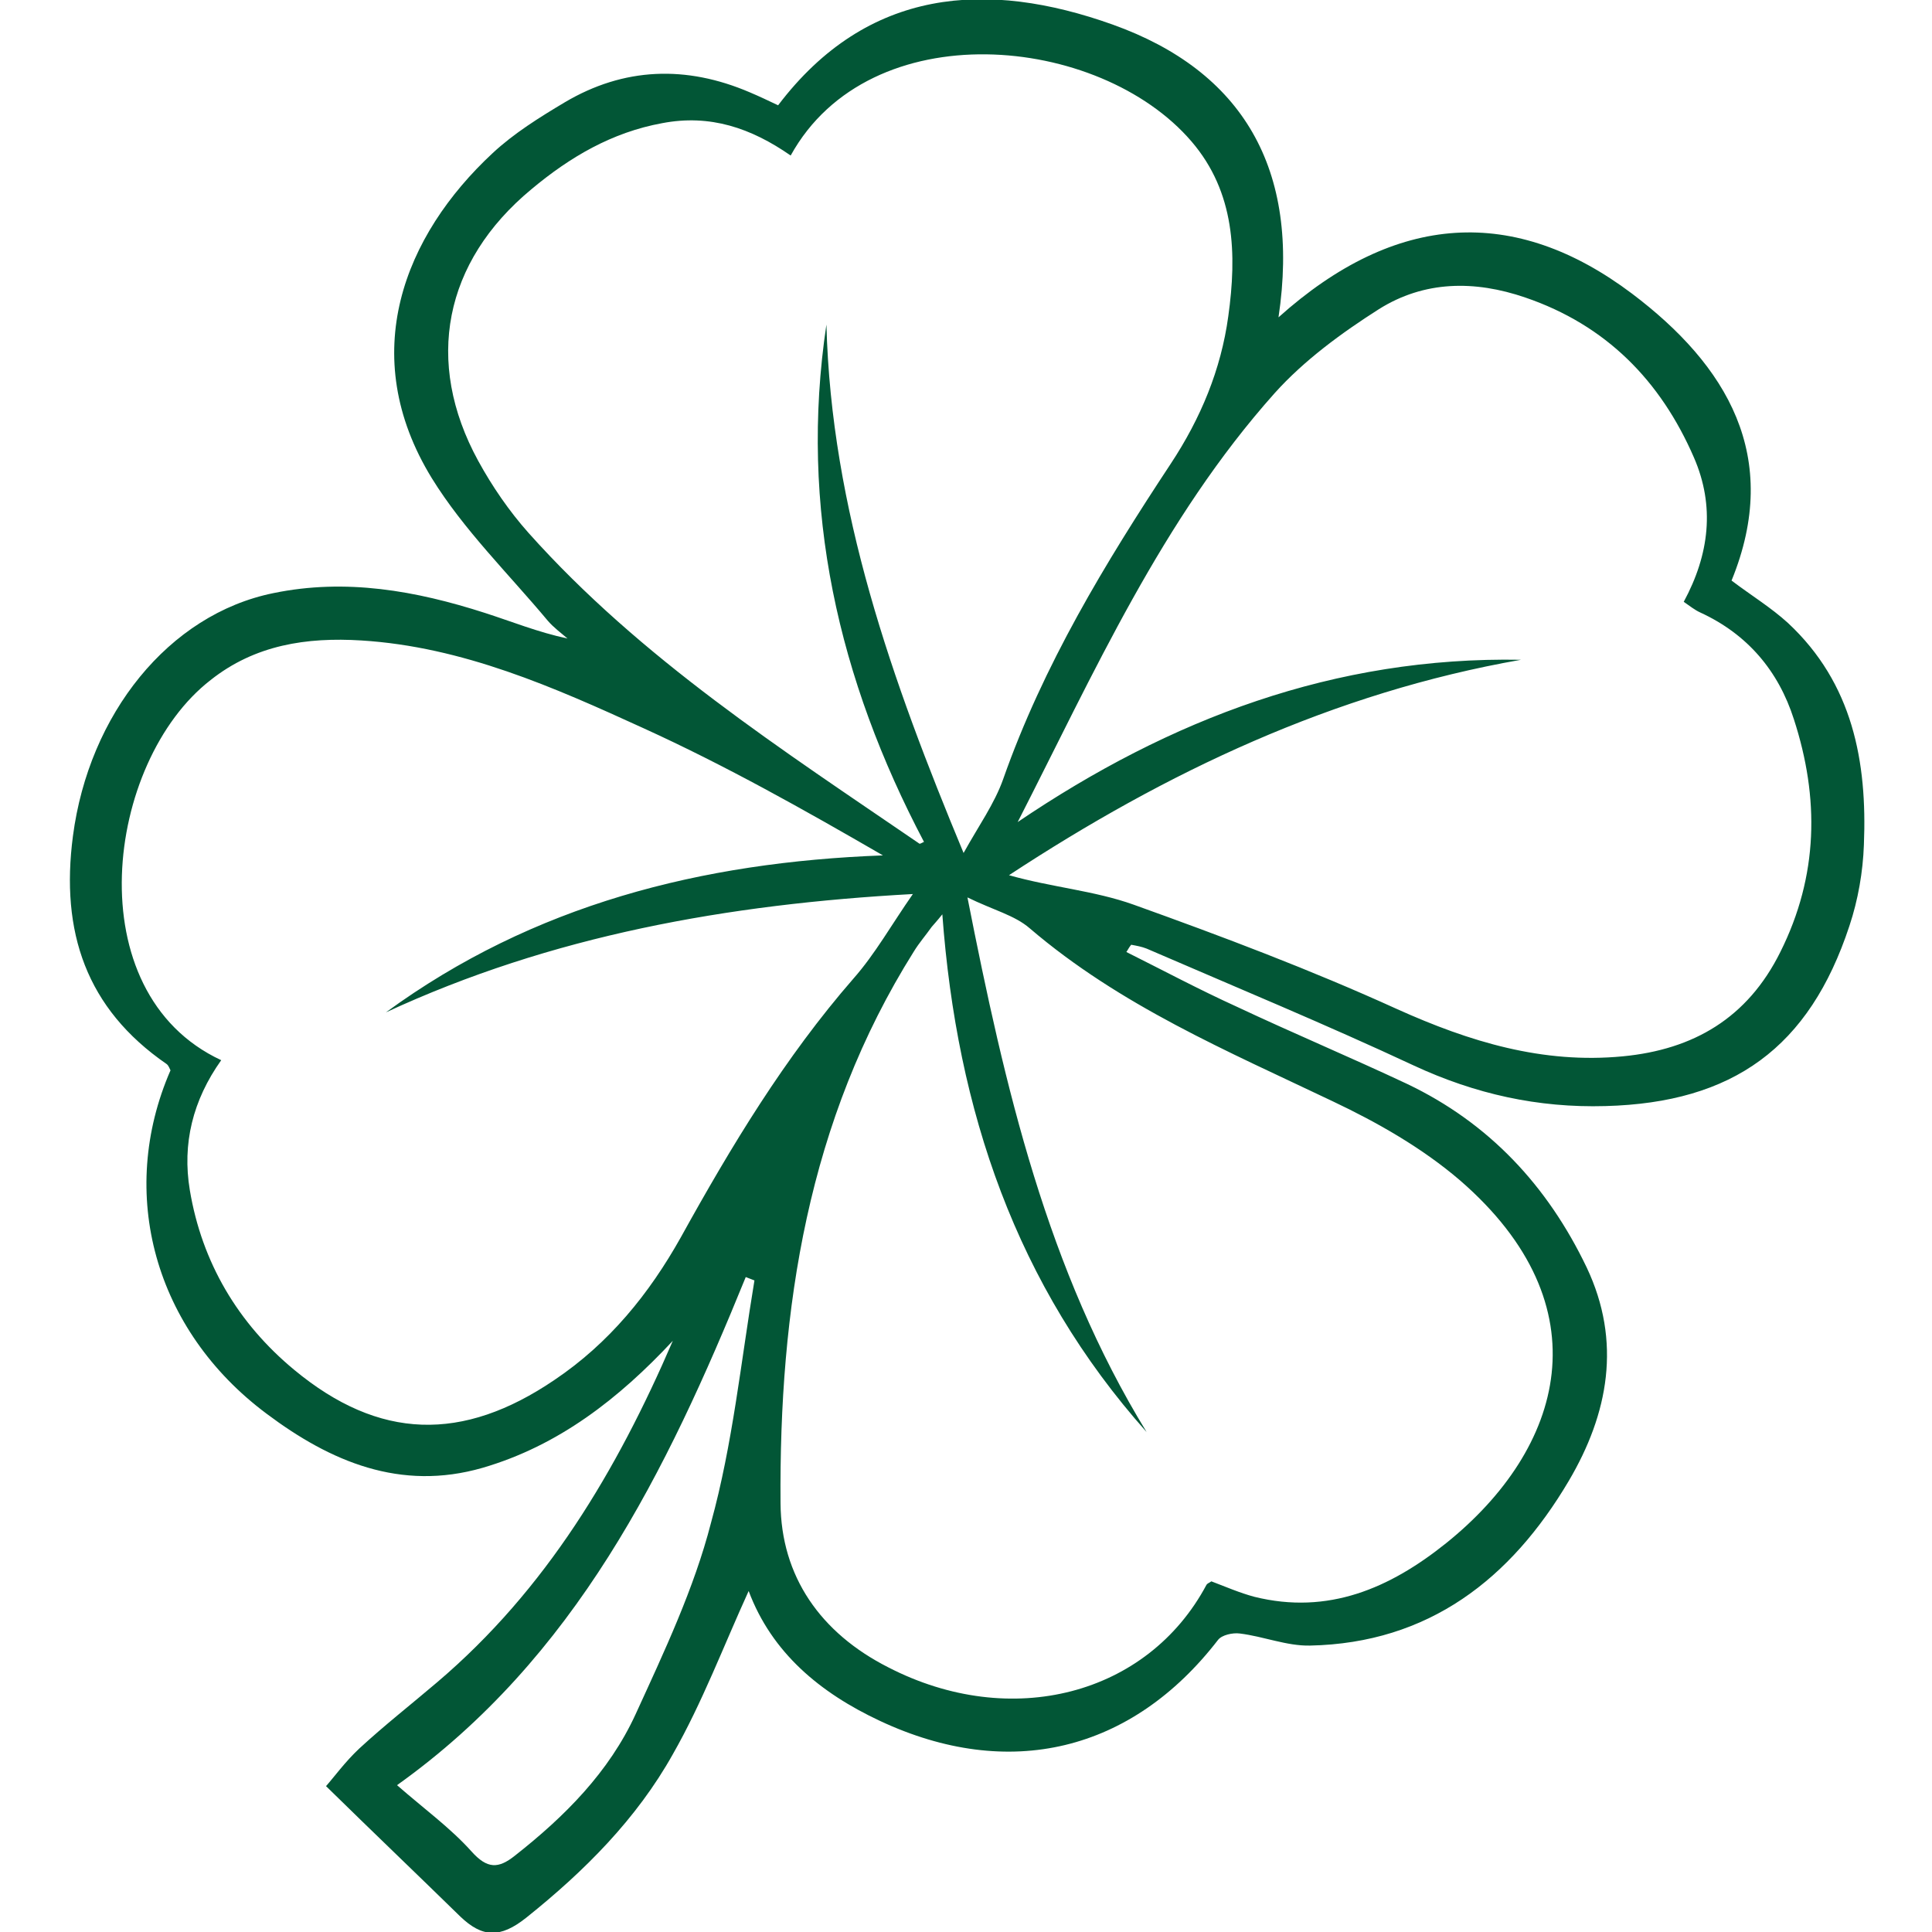 <?xml version="1.0" encoding="utf-8"?>
<!-- Generator: Adobe Illustrator 24.0.2, SVG Export Plug-In . SVG Version: 6.00 Build 0)  -->
<svg version="1.1" id="Layer_1" xmlns="http://www.w3.org/2000/svg" xmlns:xlink="http://www.w3.org/1999/xlink" x="0px" y="0px"
	 viewBox="0 0 40 40" style="enable-background:new 0 0 40 40;" xml:space="preserve">
<style type="text/css">
	.st0{fill:#025636;}
</style>
<g id="gI0FcW_1_">
	<g>
		<path class="st0" d="M23.32,19.71c0.76,0.38,1.51,0.78,2.28,1.13c1.17,0.55,2.36,1.05,3.53,1.6c1.7,0.81,2.91,2.11,3.72,3.8
			c0.73,1.54,0.45,3.03-0.37,4.42c-1.2,2.03-2.9,3.36-5.36,3.41c-0.48,0.01-0.96-0.19-1.45-0.25c-0.15-0.02-0.37,0.03-0.45,0.13
			c-1.79,2.32-4.33,2.93-7,1.68c-1.24-0.58-2.24-1.41-2.72-2.69c-0.52,1.14-0.96,2.31-1.57,3.38c-0.75,1.34-1.83,2.42-3.03,3.38
			c-0.55,0.44-0.92,0.41-1.37-0.02c-0.89-0.87-1.79-1.73-2.78-2.7c0.16-0.18,0.4-0.51,0.69-0.78c0.52-0.48,1.07-0.91,1.61-1.37
			c2.26-1.92,3.72-4.38,4.88-7.07c-1.11,1.19-2.36,2.17-3.94,2.63c-1.7,0.49-3.15-0.13-4.47-1.12c-2.32-1.73-3.1-4.56-1.99-7.11
			c-0.02-0.04-0.04-0.1-0.08-0.13c-1.67-1.15-2.2-2.74-1.94-4.72c0.33-2.52,1.98-4.59,4.15-5.03c1.5-0.31,2.95-0.05,4.38,0.41
			c0.56,0.18,1.1,0.4,1.71,0.53c-0.14-0.12-0.29-0.23-0.41-0.37c-0.81-0.97-1.74-1.88-2.4-2.95c-1.57-2.56-0.57-5.03,1.26-6.73
			c0.44-0.41,0.97-0.74,1.49-1.05c1.23-0.73,2.52-0.77,3.83-0.21c0.19,0.08,0.38,0.17,0.59,0.27c1.85-2.44,4.33-2.6,6.93-1.67
			c2.68,0.96,3.89,2.98,3.43,6.06c2.43-2.18,4.89-2.32,7.32-0.49c1.96,1.48,3.11,3.37,2.06,5.94c0.41,0.31,0.82,0.56,1.17,0.88
			c1.34,1.25,1.64,2.87,1.57,4.59c-0.02,0.56-0.12,1.14-0.3,1.68c-0.83,2.52-2.41,3.66-5.05,3.73c-1.4,0.04-2.7-0.25-3.97-0.84
			c-1.82-0.85-3.68-1.62-5.53-2.42c-0.1-0.04-0.21-0.06-0.32-0.08C23.37,19.62,23.35,19.67,23.32,19.71z M20.03,18.58
			c0.78,3.96,1.65,7.71,3.71,11.07c-2.7-3.03-3.93-6.65-4.23-10.72c-0.12,0.15-0.17,0.2-0.22,0.26c-0.12,0.17-0.26,0.33-0.37,0.51
			c-2.2,3.5-2.79,7.4-2.76,11.42c0.01,1.52,0.83,2.69,2.23,3.4c2.54,1.31,5.37,0.58,6.59-1.71c0.02-0.03,0.06-0.04,0.1-0.07
			c0.29,0.11,0.59,0.24,0.89,0.32c1.53,0.38,2.81-0.18,3.97-1.11c2.44-1.96,3.29-4.91,0.29-7.51c-0.78-0.67-1.71-1.2-2.64-1.64
			c-2.18-1.04-4.4-1.98-6.27-3.58C21.01,18.95,20.56,18.84,20.03,18.58z M21.07,17.02c3.16-2.14,6.57-3.43,10.42-3.36
			c-3.88,0.68-7.34,2.32-10.6,4.46c0.88,0.25,1.77,0.32,2.58,0.61c1.84,0.66,3.67,1.35,5.45,2.16c1.51,0.68,3.02,1.14,4.68,0.98
			c1.46-0.14,2.58-0.79,3.26-2.16c0.79-1.58,0.81-3.19,0.28-4.82c-0.32-1-0.96-1.76-1.94-2.21c-0.11-0.05-0.21-0.13-0.34-0.22
			c0.53-0.98,0.65-1.98,0.21-2.99c-0.69-1.59-1.82-2.74-3.49-3.31c-1.05-0.36-2.09-0.35-3.03,0.24C27.78,6.89,27,7.46,26.39,8.14
			C24.06,10.75,22.65,13.93,21.07,17.02z M16.37,3.22c-0.82-0.57-1.67-0.86-2.66-0.67C12.67,2.74,11.8,3.25,11,3.92
			c-1.81,1.5-2.22,3.57-1.1,5.62c0.29,0.53,0.64,1.04,1.04,1.49c2.33,2.61,5.25,4.49,8.1,6.44c0.01,0,0.03-0.01,0.09-0.04
			c-1.77-3.36-2.59-6.91-2.02-10.71c0.1,3.83,1.35,7.36,2.84,10.94c0.31-0.56,0.64-1.02,0.82-1.53c0.83-2.36,2.11-4.47,3.47-6.53
			c0.62-0.94,1.04-1.95,1.19-3.05c0.18-1.29,0.14-2.57-0.76-3.62C22.76,0.7,18.01,0.25,16.37,3.22z M4.58,21.95
			c-0.59,0.83-0.81,1.73-0.65,2.69c0.25,1.5,1,2.76,2.16,3.72c1.76,1.46,3.49,1.5,5.39,0.21c1.13-0.76,1.96-1.78,2.62-2.96
			c1.04-1.88,2.15-3.72,3.57-5.35c0.45-0.51,0.79-1.12,1.23-1.75c-3.84,0.21-7.48,0.86-10.91,2.45c3.05-2.23,6.53-3.11,10.29-3.25
			c-1.64-0.95-3.26-1.86-4.95-2.63c-1.86-0.85-3.75-1.69-5.85-1.82c-1.13-0.07-2.2,0.09-3.12,0.82C2.18,15.77,1.57,20.55,4.58,21.95
			z M15.62,26.51c-0.06-0.02-0.12-0.05-0.18-0.07c-1.64,4.03-3.53,7.89-7.22,10.52c0.56,0.49,1.1,0.88,1.54,1.37
			c0.33,0.37,0.56,0.36,0.9,0.09c1.03-0.81,1.95-1.73,2.5-2.93c0.59-1.29,1.21-2.6,1.56-3.96C15.17,29.9,15.34,28.19,15.62,26.51z"
			/>
	</g>
</g>
</svg>
